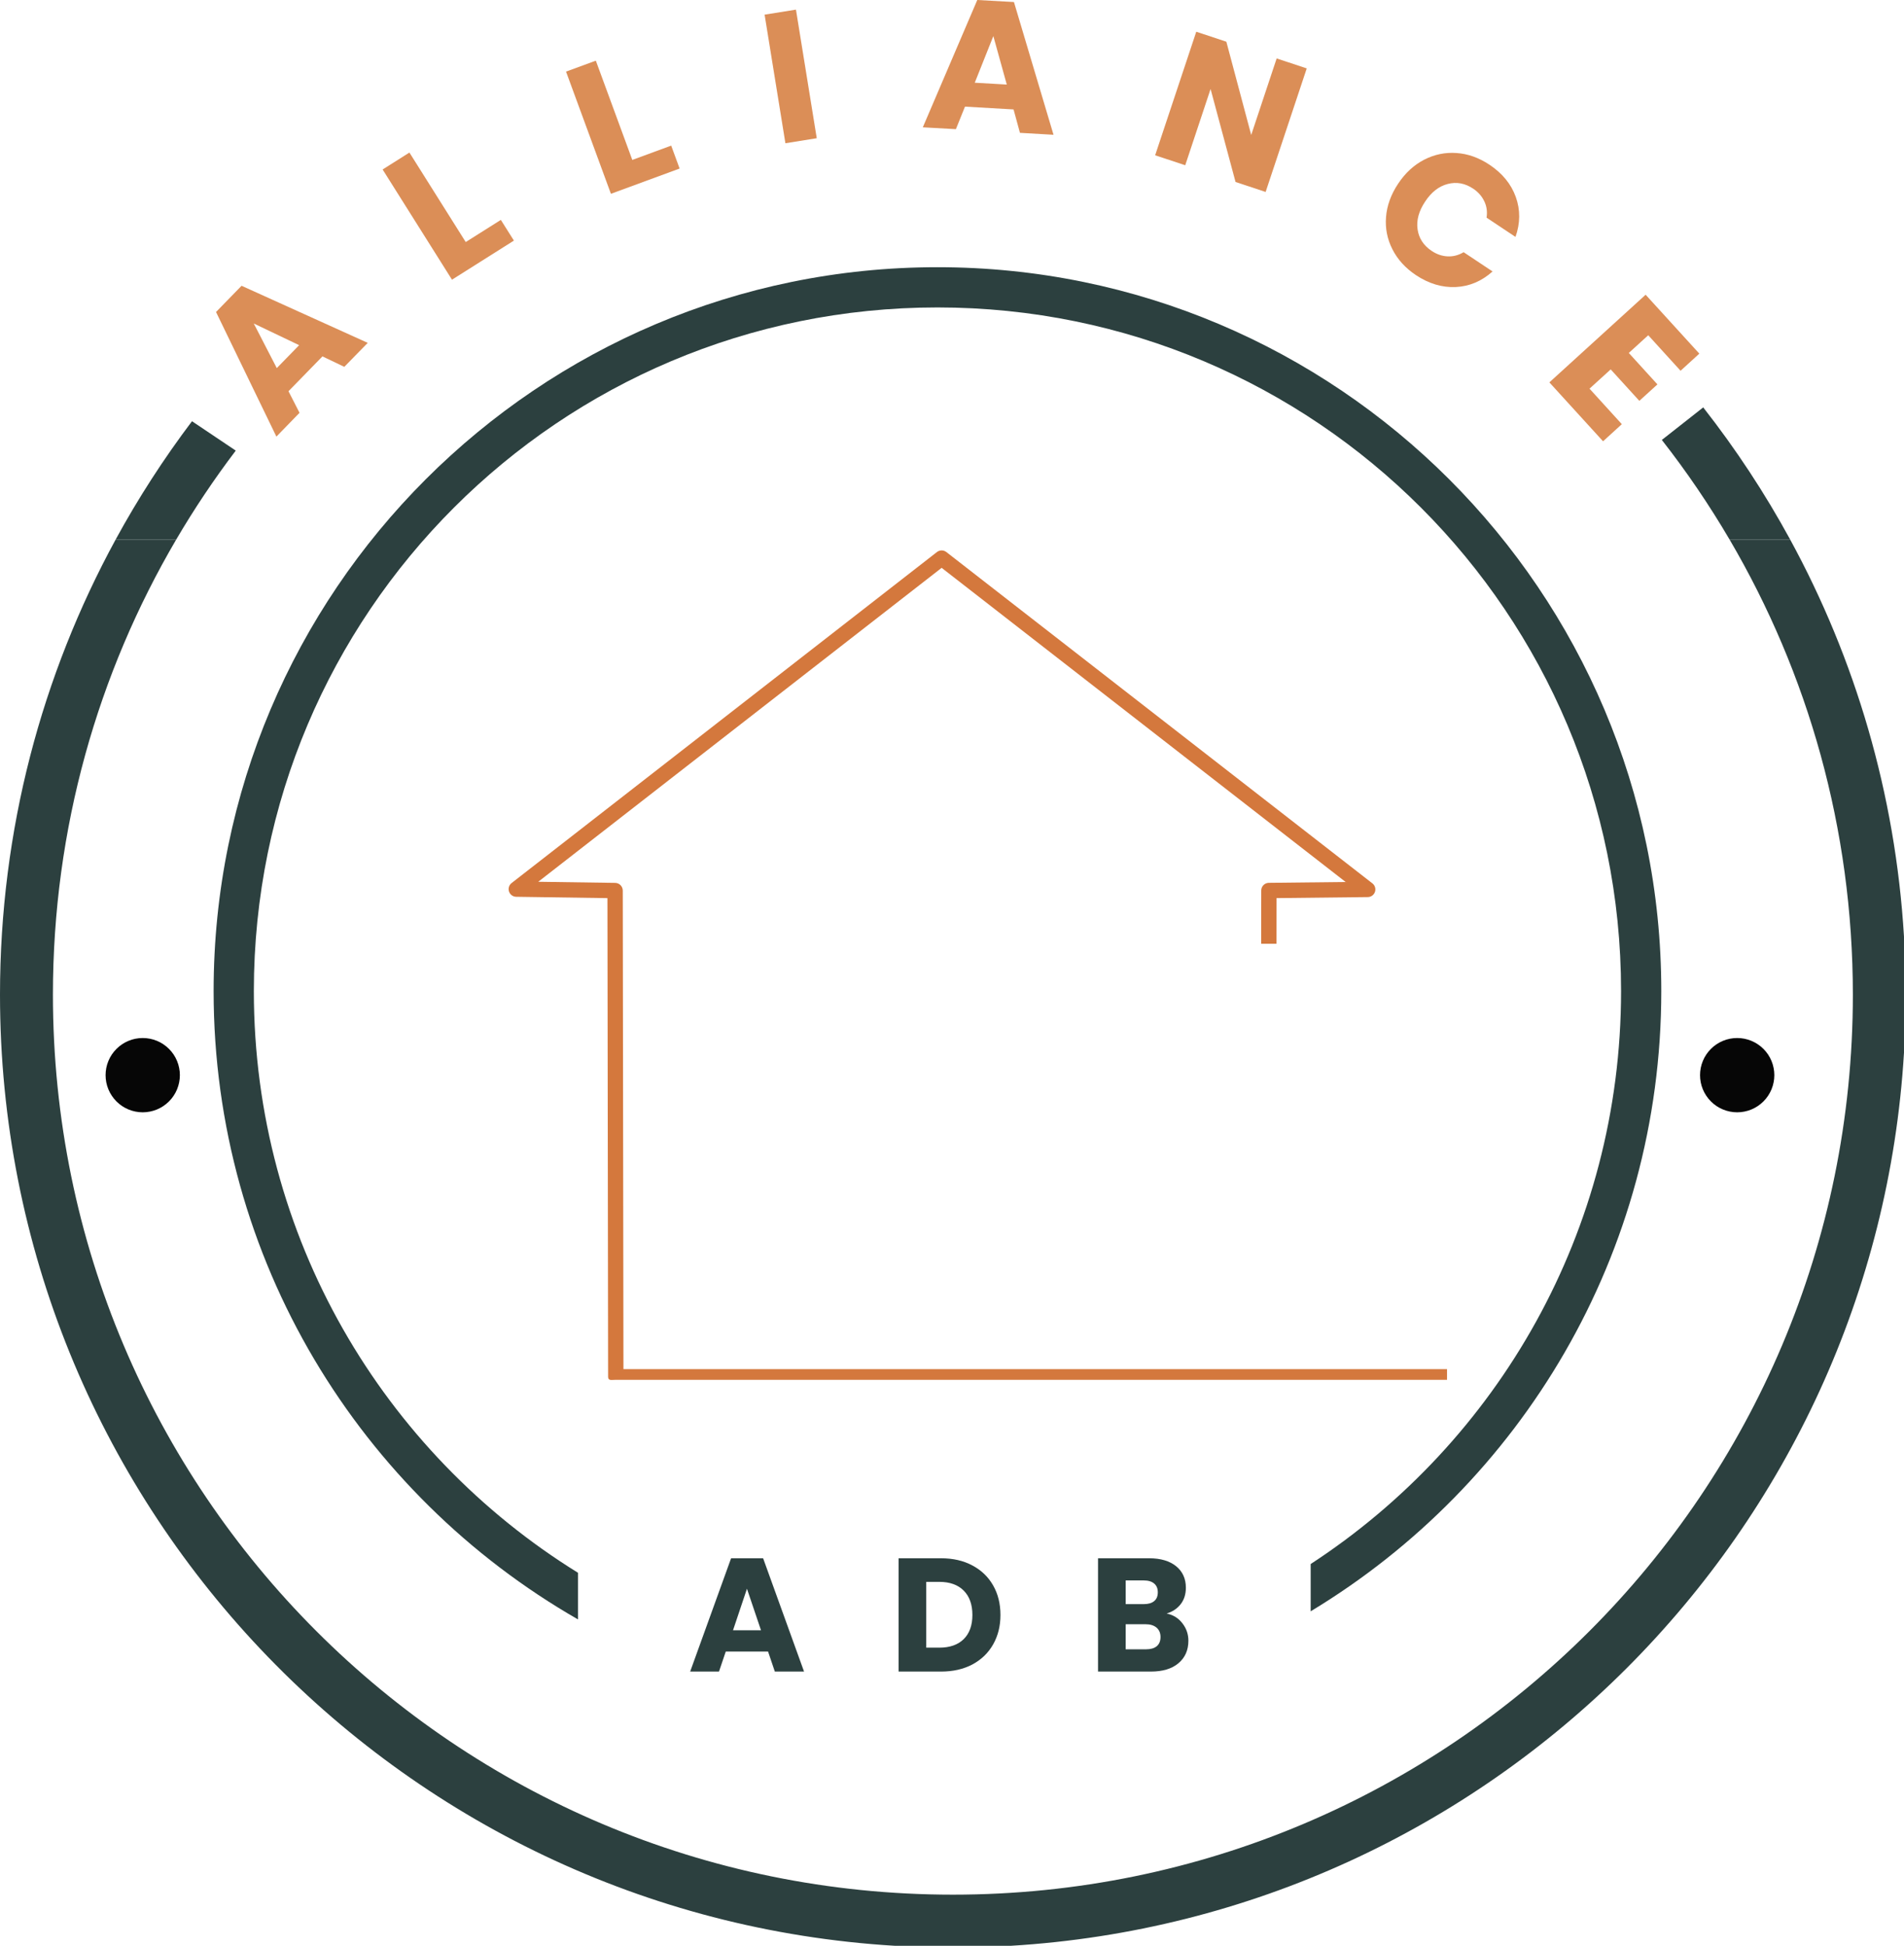 <?xml version="1.0" encoding="UTF-8"?>
<svg id="Calque_1" data-name="Calque 1" xmlns="http://www.w3.org/2000/svg" xmlns:xlink="http://www.w3.org/1999/xlink" viewBox="0 0 2776.97 2837.76">
  <defs>
    <style>
      .cls-1 {
        fill: none;
      }

      .cls-2 {
        fill: #060606;
      }

      .cls-3 {
        fill: #2c403f;
      }

      .cls-4 {
        clip-path: url(#clippath-1);
      }

      .cls-5 {
        fill: #db8e57;
      }

      .cls-6 {
        fill: #d4783d;
      }

      .cls-7 {
        clip-path: url(#clippath-2);
      }

      .cls-8 {
        clip-path: url(#clippath);
      }
    </style>
    <clipPath id="clippath">
      <rect class="cls-1" x="153.98" y="1513.83" width="108.37" height="108.37"/>
    </clipPath>
    <clipPath id="clippath-1">
      <rect class="cls-1" x="1001.32" y="2267.94" width="177.02" height="171.59"/>
    </clipPath>
    <clipPath id="clippath-2">
      <rect class="cls-1" x="2479.48" y="1513.83" width="108.37" height="108.37"/>
    </clipPath>
  </defs>
  <path class="cls-3" d="M842.97,2361.75v-68.02c-283.8-175.67-472.74-489.73-472.74-848.3,0-551.02,446.04-997.06,997.06-997.06s997.02,446.04,997.02,997.06c0,349.97-179.99,657.55-452.49,835.43v68.95c306.23-184.89,511.16-520.86,511.16-904.39,0-582.73-472.99-1055.72-1055.69-1055.72S311.56,862.7,311.56,1445.43c0,391.92,213.98,734.2,531.41,916.32Z"/>
  <path class="cls-3" d="M1911.46,2281.1v68.93c.12-.07.24-.14.35-.21v-68.95c-.12.08-.24.16-.35.23Z"/>
  <path class="cls-3" d="M343.86,657.19l-63.84-42.87c-41.18,54.55-78.47,112.19-111.38,172.57h88.35c26.42-45.02,55.43-88.32,86.86-129.7Z"/>
  <path class="cls-3" d="M2522.58,786.89h88.38c-36.99-67.86-79.47-132.3-126.84-192.73l-60.34,47.46c36.06,46.04,69.05,94.58,98.79,145.27Z"/>
  <path class="cls-3" d="M2522.58,786.89c114.25,194.7,179.81,421.48,179.81,663.73,0,725.36-587.21,1312.57-1312.6,1312.57S77.19,2175.97,77.19,1450.62c0-242.24,65.56-469.03,179.81-663.73h-88.35C61.13,984.16,0,1210.29,0,1450.62c0,738.66,577.39,1343.33,1305.13,1387.14h169.31c699.73-42.13,1260.39-602.79,1302.52-1302.49v-169.31c-12.57-208.75-71.21-405.14-166.01-579.07h-88.38Z"/>
  <rect class="cls-3" x="2415.57" y="617.89" width="76.77" height="0"/>
  <g class="cls-8">
    <path class="cls-2" d="M262.35,1568.02c0,3.56-.35,7.06-1.06,10.55-.67,3.49-1.73,6.88-3.07,10.19-1.38,3.28-3.03,6.39-5.01,9.35-1.98,2.96-4.23,5.71-6.74,8.22-2.5,2.5-5.26,4.76-8.22,6.74-2.96,1.98-6.07,3.63-9.35,5.01-3.32,1.34-6.7,2.4-10.19,3.07-3.49.71-6.98,1.06-10.55,1.06s-7.09-.35-10.58-1.06c-3.49-.67-6.88-1.73-10.16-3.07-3.28-1.38-6.42-3.03-9.38-5.01-2.93-1.98-5.68-4.23-8.18-6.74-2.54-2.5-4.76-5.26-6.74-8.22-1.98-2.96-3.67-6.07-5.01-9.35-1.38-3.32-2.4-6.7-3.1-10.19-.67-3.49-1.02-6.98-1.02-10.55s.35-7.09,1.02-10.58c.71-3.49,1.73-6.88,3.1-10.16,1.34-3.28,3.03-6.42,5.01-9.38,1.98-2.93,4.2-5.68,6.74-8.18,2.5-2.54,5.26-4.76,8.18-6.74,2.96-1.98,6.1-3.67,9.38-5.01,3.28-1.38,6.67-2.4,10.16-3.1,3.49-.67,7.02-1.02,10.58-1.02s7.06.35,10.55,1.02c3.49.71,6.88,1.73,10.19,3.1,3.28,1.34,6.39,3.03,9.35,5.01,2.96,1.98,5.71,4.2,8.22,6.74,2.5,2.5,4.76,5.26,6.74,8.18,1.98,2.96,3.63,6.1,5.01,9.38,1.34,3.28,2.4,6.67,3.07,10.16.71,3.49,1.06,7.02,1.06,10.58Z"/>
  </g>
  <path class="cls-6" d="M909.29,1996.77l-.99-697.98c-.04-6.1-4.94-11.08-11.04-11.18l-112.25-1.62,588.38-457.85,589.22,458.17-112.07,1.23c-6.1.07-11.04,5.04-11.04,11.18l-.11,77.71h22.35l.09-66.64,133.06-1.48c4.76-.04,8.96-3.1,10.48-7.62,1.52-4.48,0-9.49-3.74-12.38l-621.4-483.22c-4.02-3.14-9.67-3.14-13.72,0l-620.37,482.76c-3.74,2.93-5.26,7.9-3.74,12.38,1.52,4.52,5.71,7.58,10.44,7.65l133.1,1.94.99,698.12c.04,6.17,5.04,4.41,11.22,4.41h1212.31v-15.59H909.29Z"/>
  <g>
    <path class="cls-5" d="M470.29,519.77l-49.53,50.8,16.09,31.47-33.72,34.71-88.05-181.74,37.25-38.24,184,83.25-34.15,34.99-31.89-15.24ZM436.29,503.4l-66.18-31.61,33.58,65.05,32.6-33.44Z"/>
    <path class="cls-5" d="M679.26,353l51.22-32.31,19.05,30.2-90.31,57.01-101.17-160.72,39.09-24.69,82.12,130.52Z"/>
    <path class="cls-5" d="M922.21,233.25l56.72-20.88,12.28,33.44-100.19,36.83-65.47-178.22,43.46-15.94,53.2,144.77Z"/>
    <path class="cls-5" d="M1160.89,14.04l30.34,187.53-45.72,7.34-30.34-187.53,45.72-7.34Z"/>
    <path class="cls-5" d="M1478.27,159.59l-70.84-4.09-13.26,32.88-48.26-2.68L1425.36,0l53.48,2.96,57.71,193.6-48.96-2.82-9.31-34.15ZM1468.39,123.33l-19.61-70.69-27.09,68.01,46.71,2.68Z"/>
    <path class="cls-5" d="M1845.91,279.94l-43.88-14.53-36.41-135.6-36.97,111.19-43.88-14.53,59.97-180.19,43.88,14.53,36.26,136.03,37.11-111.61,43.88,14.53-59.97,180.19Z"/>
    <path class="cls-5" d="M2039.17,267.9c10.34-15.59,23-27.27,37.96-34.99,14.96-7.69,30.69-10.94,47.27-9.74,16.65,1.13,32.63,6.84,47.98,17.07,18.8,12.52,31.61,28.19,38.38,46.99,6.77,18.84,6.63,38.24-.42,58.28l-42.19-28.08c1.31-8.75.18-16.72-3.39-23.99-3.49-7.34-8.89-13.44-16.23-18.34-11.85-7.9-24.23-10.16-37.11-6.77-12.81,3.32-23.78,11.85-32.88,25.68-9.24,13.83-12.91,27.34-11.01,40.5,1.87,13.05,8.75,23.56,20.6,31.47,7.34,4.87,14.99,7.51,23,7.9,8.08.46,15.94-1.55,23.56-6.07l42.19,28.08c-15.8,14.18-33.69,21.77-53.62,22.72-19.97.92-39.33-4.87-58.14-17.36-15.35-10.27-26.77-22.82-34.29-37.68-7.55-14.78-10.65-30.48-9.31-47.13,1.31-16.65,7.2-32.81,17.64-48.54Z"/>
    <path class="cls-5" d="M2403.94,488.93l-28.36,25.82,41.77,45.86-26.39,23.99-41.77-45.86-30.9,28.08,47.13,51.79-27.37,24.98-78.31-85.93,140.4-127.84,78.31,85.93-27.37,24.98-47.13-51.79Z"/>
  </g>
  <g>
    <g class="cls-4">
      <path class="cls-3" d="M1120.19,2408.62h-61.66l-9.88,29.21h-42.05l59.69-165.24h46.71l59.69,165.24h-42.61l-9.88-29.21ZM1109.89,2377.57l-20.46-60.53-20.32,60.53h40.78Z"/>
    </g>
    <path class="cls-3" d="M1372.51,2272.59c17.39,0,32.6,3.49,45.58,10.44,13.05,6.88,23.18,16.58,30.34,29.07,7.13,12.42,10.72,26.81,10.72,43.18s-3.6,30.44-10.72,43.04c-7.16,12.52-17.29,22.26-30.34,29.21-13.09,6.88-28.29,10.3-45.58,10.3h-61.95v-165.24h61.95ZM1369.97,2402.97c15.24,0,27.09-4.13,35.56-12.42,8.47-8.36,12.7-20.11,12.7-35.28s-4.23-27.09-12.7-35.56c-8.47-8.47-20.32-12.7-35.56-12.7h-19.05v95.95h19.05Z"/>
    <path class="cls-3" d="M1701.5,2353.16c9.6,1.98,17.25,6.74,23,14.25,5.82,7.44,8.75,15.91,8.75,25.4,0,13.83-4.87,24.8-14.53,32.88-9.6,8.11-23,12.14-40.22,12.14h-77.04v-165.24h74.5c16.72,0,29.84,3.88,39.37,11.57,9.49,7.73,14.25,18.17,14.25,31.33,0,9.7-2.61,17.78-7.76,24.27-5.08,6.42-11.85,10.87-20.32,13.41ZM1641.81,2339.47h26.25c6.67,0,11.75-1.45,15.24-4.37,3.56-2.89,5.36-7.2,5.36-12.84s-1.8-9.91-5.36-12.84c-3.49-3-8.57-4.52-15.24-4.52h-26.25v34.57ZM1671.44,2405.37c6.77,0,11.99-1.48,15.66-4.52,3.67-3.1,5.5-7.55,5.5-13.41s-1.94-10.37-5.79-13.69c-3.88-3.28-9.17-4.94-15.94-4.94h-29.07v36.55h29.63Z"/>
  </g>
  <g class="cls-7">
    <path class="cls-2" d="M2587.85,1568.02c0,3.56-.35,7.06-1.06,10.55-.67,3.49-1.73,6.88-3.07,10.19-1.38,3.28-3.03,6.39-5.01,9.35s-4.23,5.71-6.74,8.22c-2.5,2.5-5.26,4.76-8.22,6.74-2.96,1.98-6.07,3.63-9.35,5.01-3.32,1.34-6.7,2.4-10.19,3.07-3.49.71-6.98,1.06-10.55,1.06s-7.09-.35-10.58-1.06c-3.49-.67-6.88-1.73-10.16-3.07-3.28-1.38-6.42-3.03-9.38-5.01-2.96-1.98-5.68-4.23-8.18-6.74-2.54-2.5-4.76-5.26-6.74-8.22-1.98-2.96-3.67-6.07-5.01-9.35-1.38-3.32-2.4-6.7-3.1-10.19-.67-3.49-1.02-6.98-1.02-10.55s.35-7.09,1.02-10.58c.71-3.49,1.73-6.88,3.1-10.16,1.34-3.28,3.03-6.42,5.01-9.38,1.98-2.93,4.2-5.68,6.74-8.18,2.5-2.54,5.22-4.76,8.18-6.74,2.96-1.98,6.1-3.67,9.38-5.01,3.28-1.38,6.67-2.4,10.16-3.1,3.49-.67,7.02-1.02,10.58-1.02s7.06.35,10.55,1.02c3.49.71,6.88,1.73,10.19,3.1,3.28,1.34,6.39,3.03,9.35,5.01s5.71,4.2,8.22,6.74c2.5,2.5,4.76,5.26,6.74,8.18,1.98,2.96,3.63,6.1,5.01,9.38,1.34,3.28,2.4,6.67,3.07,10.16.71,3.49,1.06,7.02,1.06,10.58Z"/>
  </g>
</svg>